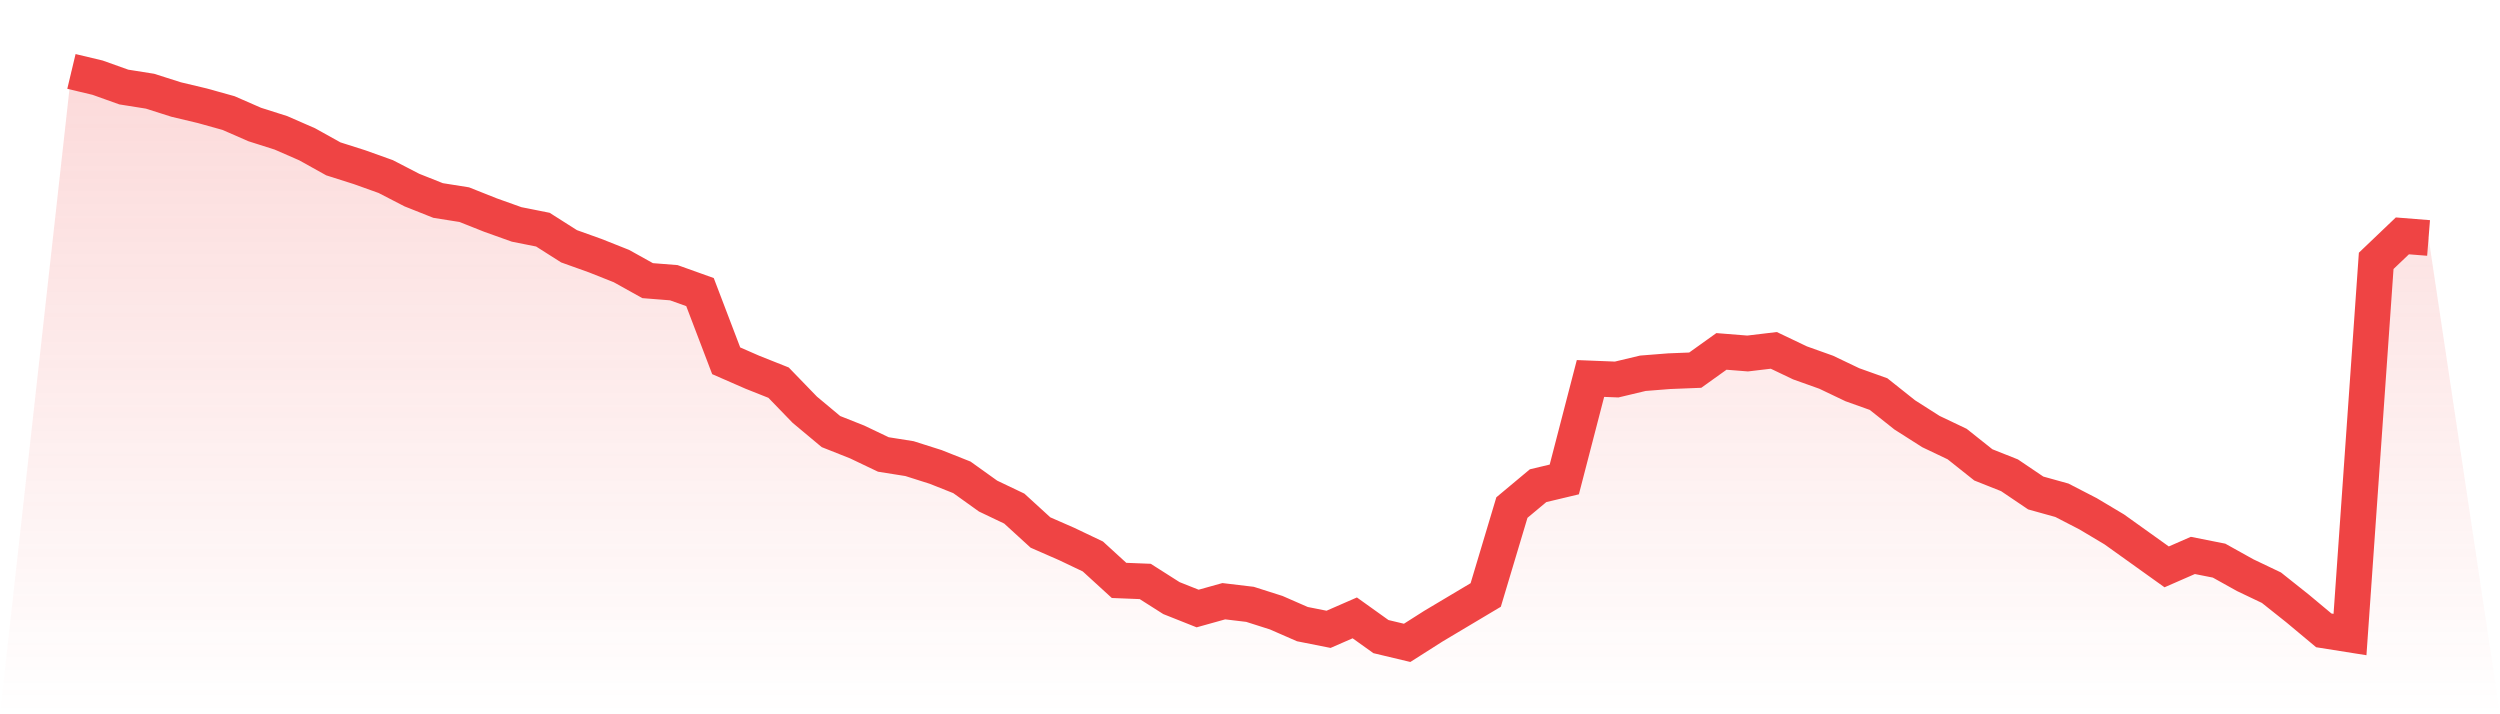<svg viewBox="0 0 140 40" xmlns="http://www.w3.org/2000/svg">
<defs>
<linearGradient id="gradient" x1="0" x2="0" y1="0" y2="1">
<stop offset="0%" stop-color="#ef4444" stop-opacity="0.2"/>
<stop offset="100%" stop-color="#ef4444" stop-opacity="0"/>
</linearGradient>
</defs>
<path d="M4,4 L4,4 L5.467,4.35 L6.933,4.874 L8.4,5.107 L9.867,5.574 L11.333,5.923 L12.8,6.332 L14.267,6.973 L15.733,7.439 L17.2,8.08 L18.667,8.896 L20.133,9.362 L21.6,9.887 L23.067,10.645 L24.533,11.228 L26,11.461 L27.467,12.044 L28.933,12.568 L30.4,12.86 L31.867,13.792 L33.333,14.317 L34.8,14.9 L36.267,15.716 L37.733,15.832 L39.2,16.357 L40.667,20.204 L42.133,20.845 L43.6,21.428 L45.067,22.944 L46.533,24.168 L48,24.75 L49.467,25.45 L50.933,25.683 L52.4,26.149 L53.867,26.732 L55.333,27.781 L56.8,28.481 L58.267,29.821 L59.733,30.463 L61.2,31.162 L62.667,32.503 L64.133,32.561 L65.6,33.494 L67.067,34.077 L68.533,33.668 L70,33.843 L71.467,34.31 L72.933,34.951 L74.4,35.242 L75.867,34.601 L77.333,35.65 L78.8,36 L80.267,35.067 L81.733,34.193 L83.2,33.319 L84.667,28.423 L86.133,27.199 L87.6,26.849 L89.067,21.195 L90.533,21.253 L92,20.903 L93.467,20.787 L94.933,20.729 L96.4,19.679 L97.867,19.796 L99.333,19.621 L100.8,20.321 L102.267,20.845 L103.733,21.545 L105.2,22.069 L106.667,23.235 L108.133,24.168 L109.6,24.867 L111.067,26.033 L112.533,26.616 L114,27.607 L115.467,28.015 L116.933,28.772 L118.4,29.647 L119.867,30.696 L121.333,31.745 L122.8,31.104 L124.267,31.395 L125.733,32.211 L127.2,32.911 L128.667,34.077 L130.133,35.301 L131.6,35.534 L133.067,14.608 L134.533,13.209 L136,13.326 L140,40 L0,40 z" fill="url(#gradient)"/>
<path d="M4,4 L4,4 L5.467,4.35 L6.933,4.874 L8.4,5.107 L9.867,5.574 L11.333,5.923 L12.8,6.332 L14.267,6.973 L15.733,7.439 L17.2,8.08 L18.667,8.896 L20.133,9.362 L21.6,9.887 L23.067,10.645 L24.533,11.228 L26,11.461 L27.467,12.044 L28.933,12.568 L30.4,12.86 L31.867,13.792 L33.333,14.317 L34.8,14.9 L36.267,15.716 L37.733,15.832 L39.2,16.357 L40.667,20.204 L42.133,20.845 L43.6,21.428 L45.067,22.944 L46.533,24.168 L48,24.75 L49.467,25.45 L50.933,25.683 L52.4,26.149 L53.867,26.732 L55.333,27.781 L56.8,28.481 L58.267,29.821 L59.733,30.463 L61.2,31.162 L62.667,32.503 L64.133,32.561 L65.6,33.494 L67.067,34.077 L68.533,33.668 L70,33.843 L71.467,34.31 L72.933,34.951 L74.4,35.242 L75.867,34.601 L77.333,35.65 L78.8,36 L80.267,35.067 L81.733,34.193 L83.2,33.319 L84.667,28.423 L86.133,27.199 L87.6,26.849 L89.067,21.195 L90.533,21.253 L92,20.903 L93.467,20.787 L94.933,20.729 L96.4,19.679 L97.867,19.796 L99.333,19.621 L100.8,20.321 L102.267,20.845 L103.733,21.545 L105.2,22.069 L106.667,23.235 L108.133,24.168 L109.6,24.867 L111.067,26.033 L112.533,26.616 L114,27.607 L115.467,28.015 L116.933,28.772 L118.4,29.647 L119.867,30.696 L121.333,31.745 L122.8,31.104 L124.267,31.395 L125.733,32.211 L127.2,32.911 L128.667,34.077 L130.133,35.301 L131.6,35.534 L133.067,14.608 L134.533,13.209 L136,13.326" fill="none" stroke="#ef4444" stroke-width="2"/>
</svg>